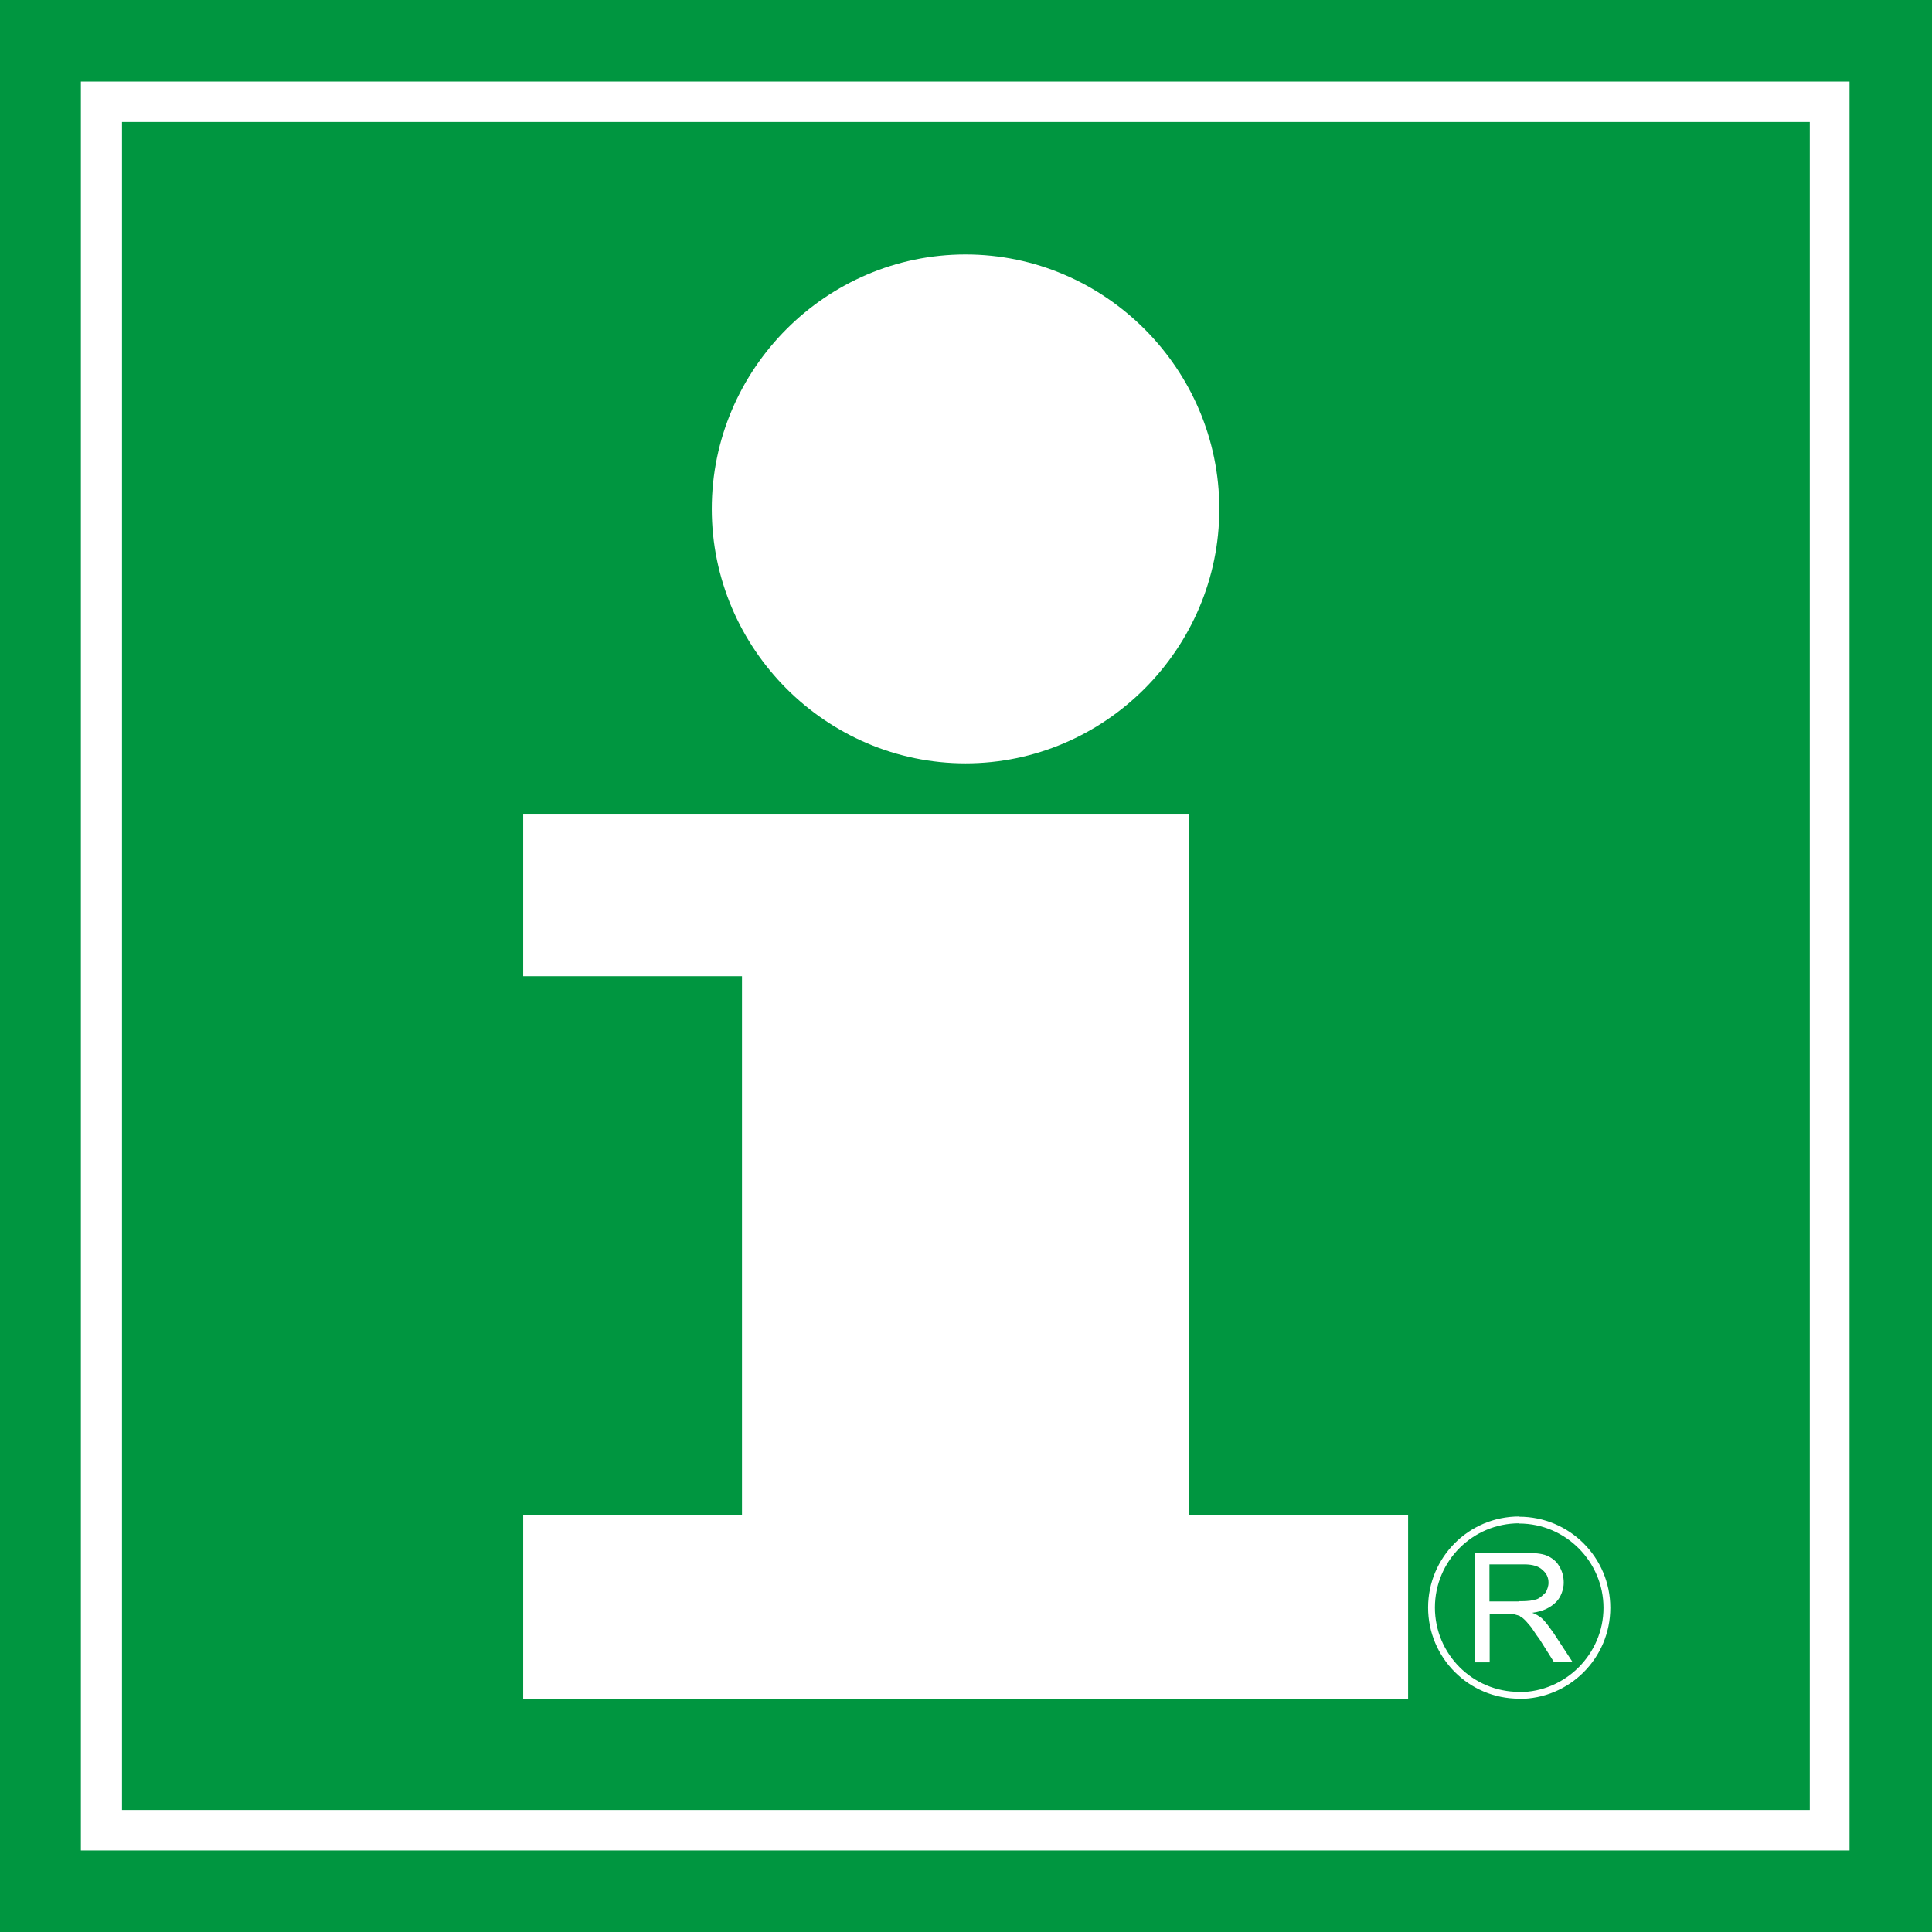 <?xml version="1.0" encoding="UTF-8"?>
<svg xmlns="http://www.w3.org/2000/svg" version="1.1" xmlns:xlink="http://www.w3.org/1999/xlink" viewBox="0 0 850.4 850.4">
  <defs>
    <style>
      .cls-1 {
        fill: #fff;
      }

      .cls-2 {
        fill: none;
      }

      .cls-3 {
        fill: #009640;
      }

      .cls-4 {
        clip-path: url(#clippath);
      }
    </style>
    <clipPath id="clippath">
      <rect class="cls-2" width="850.4" height="850.4"/>
    </clipPath>
  </defs>
  <!-- Generator: Adobe Illustrator 28.7.1, SVG Export Plug-In . SVG Version: 1.2.0 Build 142)  -->
  <g>
    <g id="Layer_1">
      <rect class="cls-3" width="850.4" height="850.4"/>
      <rect class="cls-1" x="35.6" y="35.9" width="778.5" height="778.6"/>
      <rect class="cls-3" x="53.7" y="53.7" width="742.9" height="743"/>
      <polygon class="cls-1" points="230.3 747.8 230.3 666.9 326.6 666.9 326.6 429.7 230.3 429.7 230.3 358.2 523.2 358.2 523.2 666.9 619.8 666.9 619.8 747.8 230.3 747.8"/>
      <g class="cls-4">
        <path class="cls-1" d="M425,112c61.3,0,111.7,50.4,111.7,112s-50.4,112-111.7,112-111.7-50.4-111.7-112,50.4-112,111.7-112"/>
        <path class="cls-1" d="M668.7,667.5h0c-22.3,0-40.1,18.1-40.1,40.1s17.8,40.1,40.1,40.1v-3c-20.5,0-37.1-16.6-37.1-37.1s16.6-37.1,37.1-37.1v-3ZM649.3,731.8v-48.3h19.3v5.1h-13v16.3h13v6.3c-.6-.3-1.2-.3-1.8-.6-.9,0-1.8-.3-3.6-.3h-7.5v21.4h-6.3ZM668.7,747.8c22,0,40.1-17.8,40.1-40.1s-18.1-40.1-40.1-40.1v3c20.5,0,37.1,16.9,37.1,37.1s-16.6,37.1-37.1,37.1v3ZM668.7,683.5h2.1c4.5,0,7.8.3,10,1.2,2.1.9,4.2,2.4,5.4,4.5,1.5,2.4,2.1,4.8,2.1,7.5s-1.2,6.3-3.3,8.4c-2.4,2.4-5.7,4.2-10.6,4.8,1.8.6,3,1.5,3.9,2.1,2.1,1.8,3.6,4.2,5.4,6.6l8.5,13h-8.2l-6.3-10c-2.1-2.7-3.3-5.1-4.8-6.6-1.2-1.5-2.1-2.4-3.3-3.3-.3,0-.6-.3-.9-.6v-6.3h.9c3,0,5.1-.3,6.9-.9,1.5-.6,2.7-1.8,3.9-3,.6-1.2,1.2-2.7,1.2-4.2,0-2.4-.9-4.2-2.7-5.7-1.5-1.5-4.2-2.4-7.8-2.4h-2.4v-5.1Z"/>
      </g>
    </g>
  </g>
</svg>